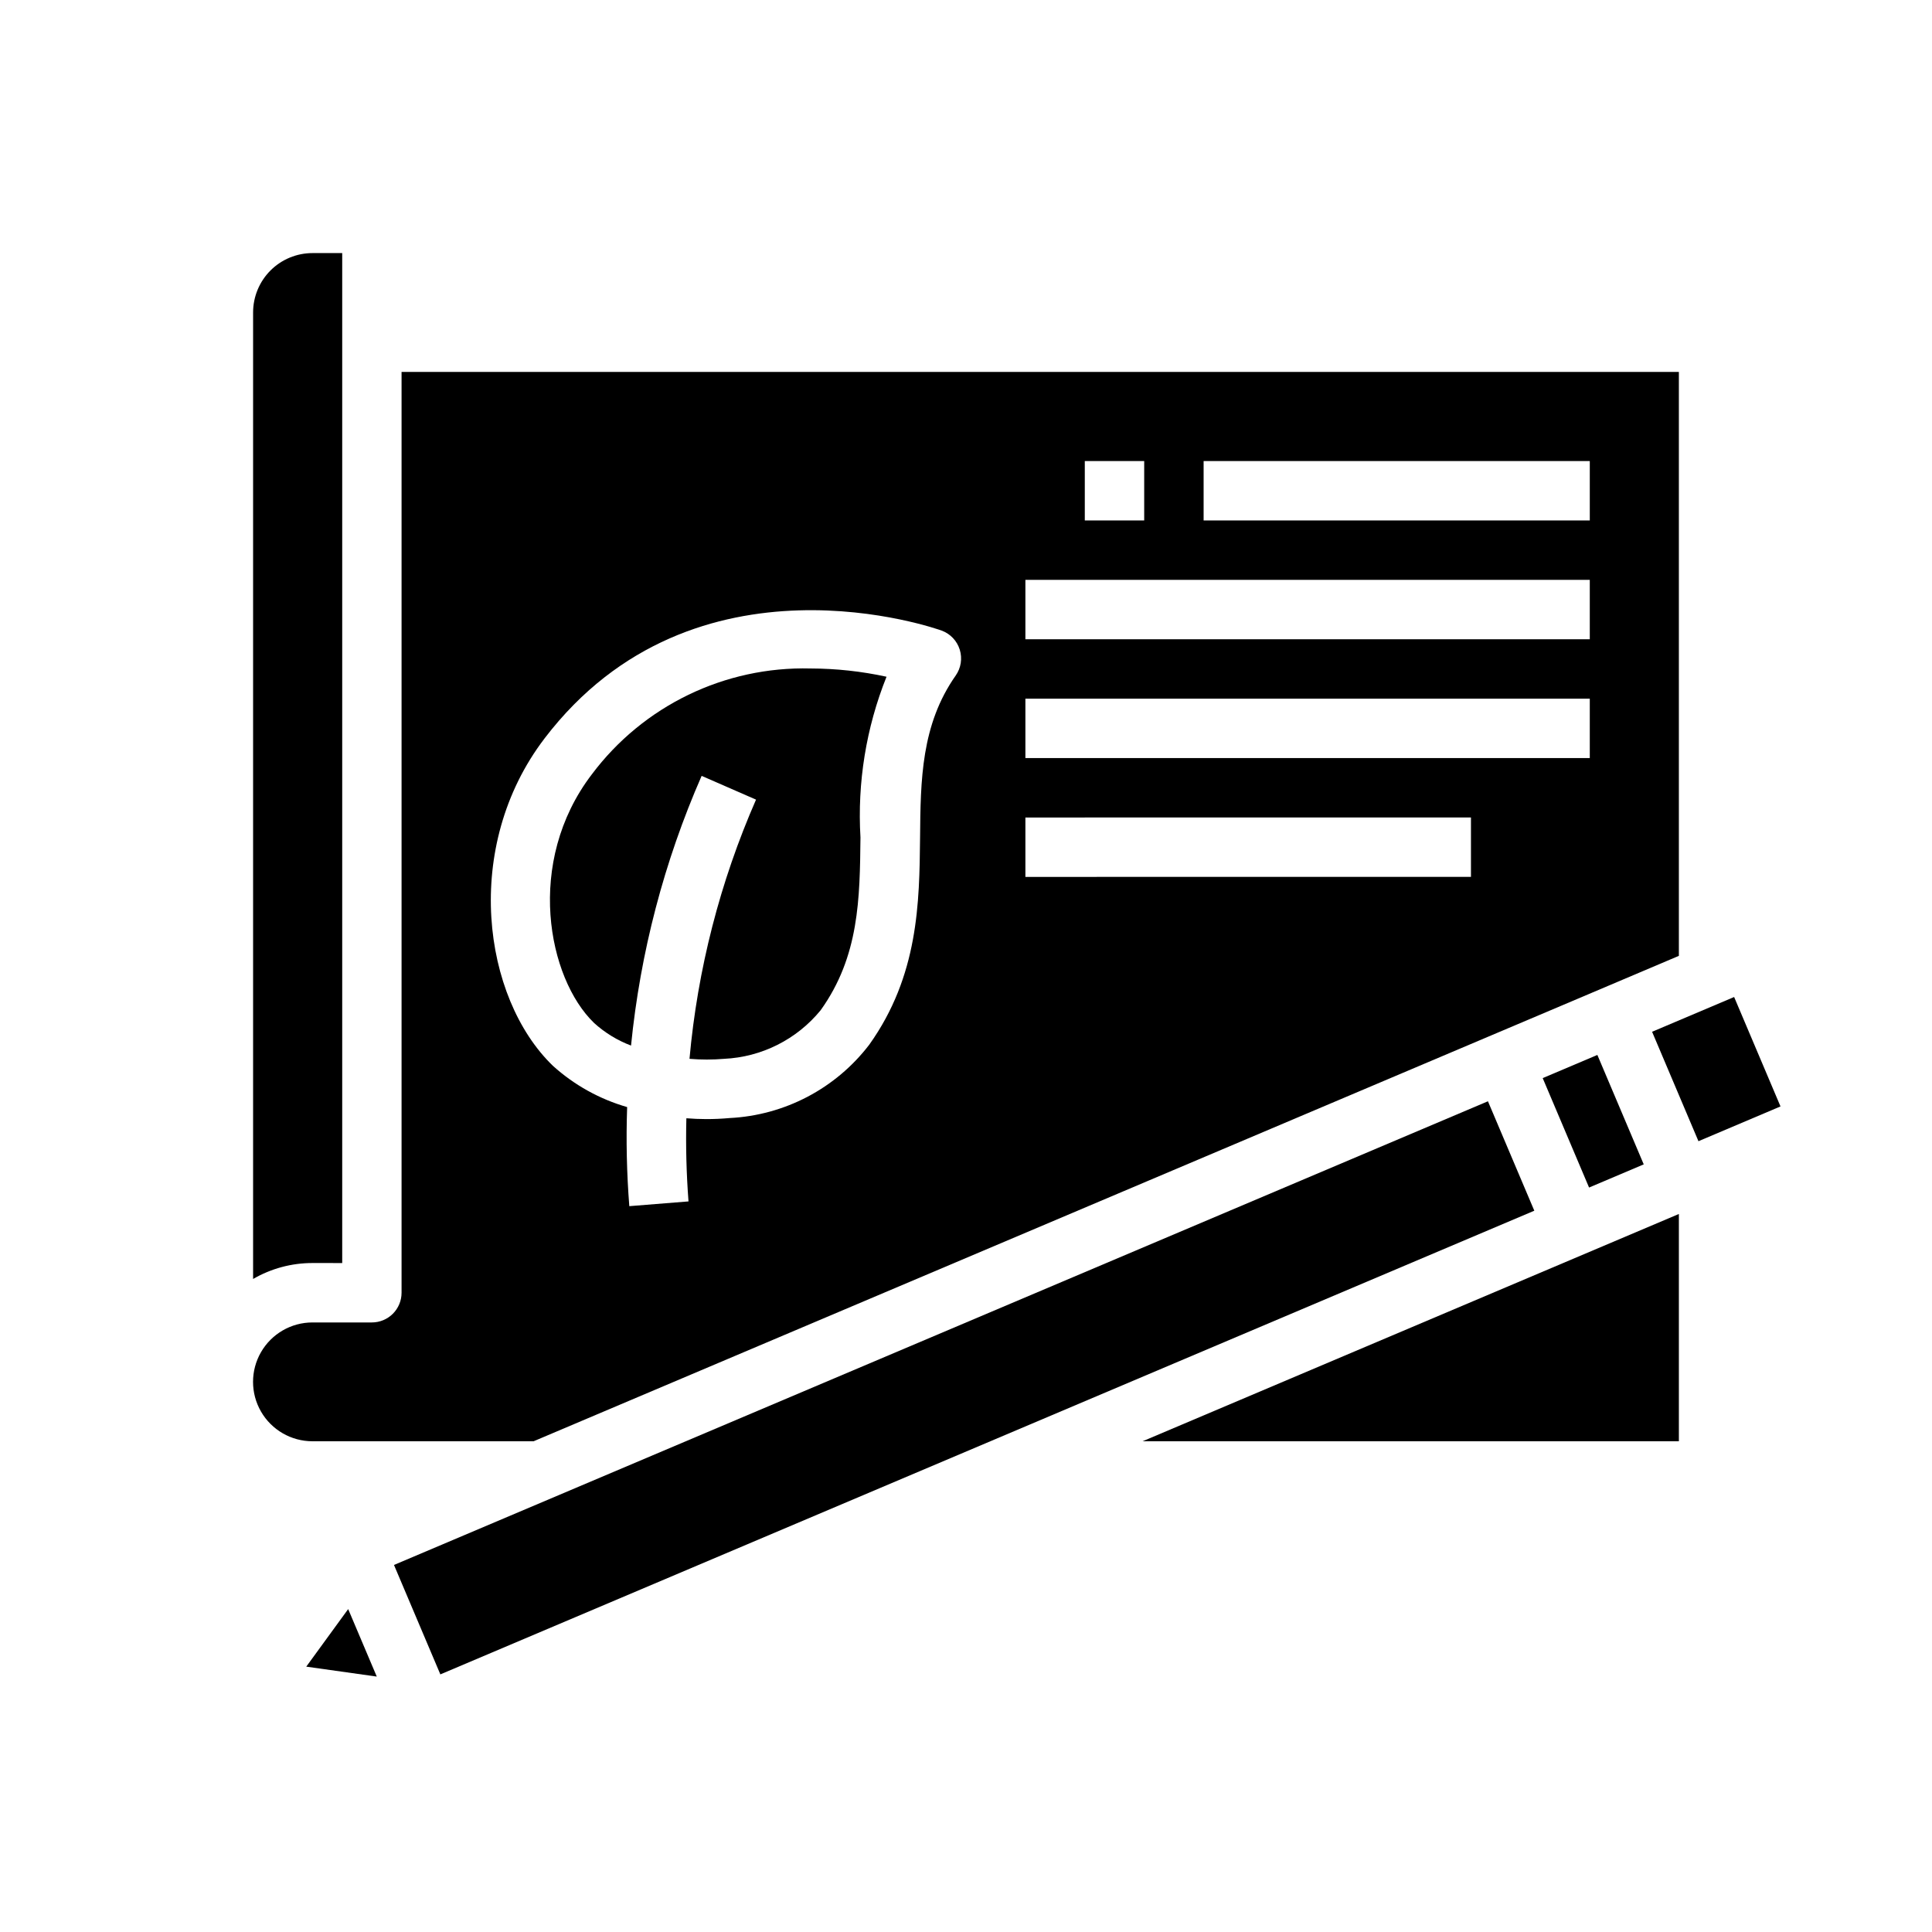 <?xml version="1.0" encoding="UTF-8"?>
<!-- Uploaded to: SVG Repo, www.svgrepo.com, Generator: SVG Repo Mixer Tools -->
<svg fill="#000000" width="800px" height="800px" version="1.1" viewBox="144 144 512 512" xmlns="http://www.w3.org/2000/svg">
 <g>
  <path d="m311.23 421.09c2.453-24.656 8.766-48.777 18.711-71.477l14.414 6.297c-9.543 21.797-15.496 44.996-17.633 68.691 3.047 0.258 6.113 0.258 9.164 0 9.973-0.465 19.281-5.152 25.598-12.887 10.234-14.297 10.375-29.59 10.547-45.785v0.004c-0.859-14.531 1.496-29.074 6.906-42.59-6.609-1.438-13.352-2.172-20.113-2.188-22.746-0.594-44.371 9.875-58.008 28.086-17.75 23.277-11.617 54.035 0.598 65.832v0.004c2.863 2.606 6.195 4.644 9.816 6.012z"/>
  <path d="m234.69 478.72v-267.65h-7.875c-4.176 0-8.18 1.66-11.133 4.609-2.949 2.953-4.609 6.957-4.609 11.133v256.13c4.781-2.777 10.215-4.234 15.742-4.227z"/>
  <path d="m552.83 429.71 14.488-6.141 12.289 29-14.488 6.141z"/>
  <path d="m285.41 525.95 254.02-107.66 18.586-7.871 30.902-13.109v-154.75h-338.5v244.03c0 2.09-0.828 4.09-2.305 5.566s-3.481 2.305-5.566 2.305h-15.746c-5.625 0-10.82 3.004-13.633 7.875-2.812 4.871-2.812 10.871 0 15.742s8.008 7.871 13.633 7.871zm177.56-259.77h102.34v15.742h-102.34zm-31.488 0h15.742v15.742h-15.742zm-15.742 31.488h149.57v15.742h-149.57zm0 31.488 149.57-0.004v15.742l-149.57 0.004zm0 31.488 118.08-0.004v15.742l-118.08 0.004zm-127.44-20.941c39.77-52.168 104.61-28.828 105.27-28.582 2.289 0.848 4.051 2.711 4.773 5.039 0.727 2.332 0.328 4.863-1.074 6.863-9.156 13.051-9.312 27.641-9.445 43.082-0.18 17.082-0.395 36.449-13.477 54.766-8.879 11.598-22.41 18.699-37 19.422-2.055 0.188-4.109 0.277-6.172 0.277-1.762 0-3.527-0.086-5.281-0.219v-0.004c-0.184 7.352 0.008 14.707 0.566 22.039l-15.688 1.258v0.004c-0.684-8.738-0.875-17.504-0.574-26.262-7.309-2.102-14.039-5.844-19.68-10.941-18.641-18.012-24.113-58.043-2.215-86.742z"/>
  <path d="m446.8 525.95h142.12v-60.234l-6.328 2.684z"/>
  <path d="m225.16 585.68 18.688 2.629-7.578-17.883z"/>
  <path d="m581.82 417.43 21.742-9.215 12.289 29-21.742 9.215z"/>
  <path d="m248.41 558.73 289.91-122.88 12.289 29-289.91 122.88z"/>
 </g>
</svg>